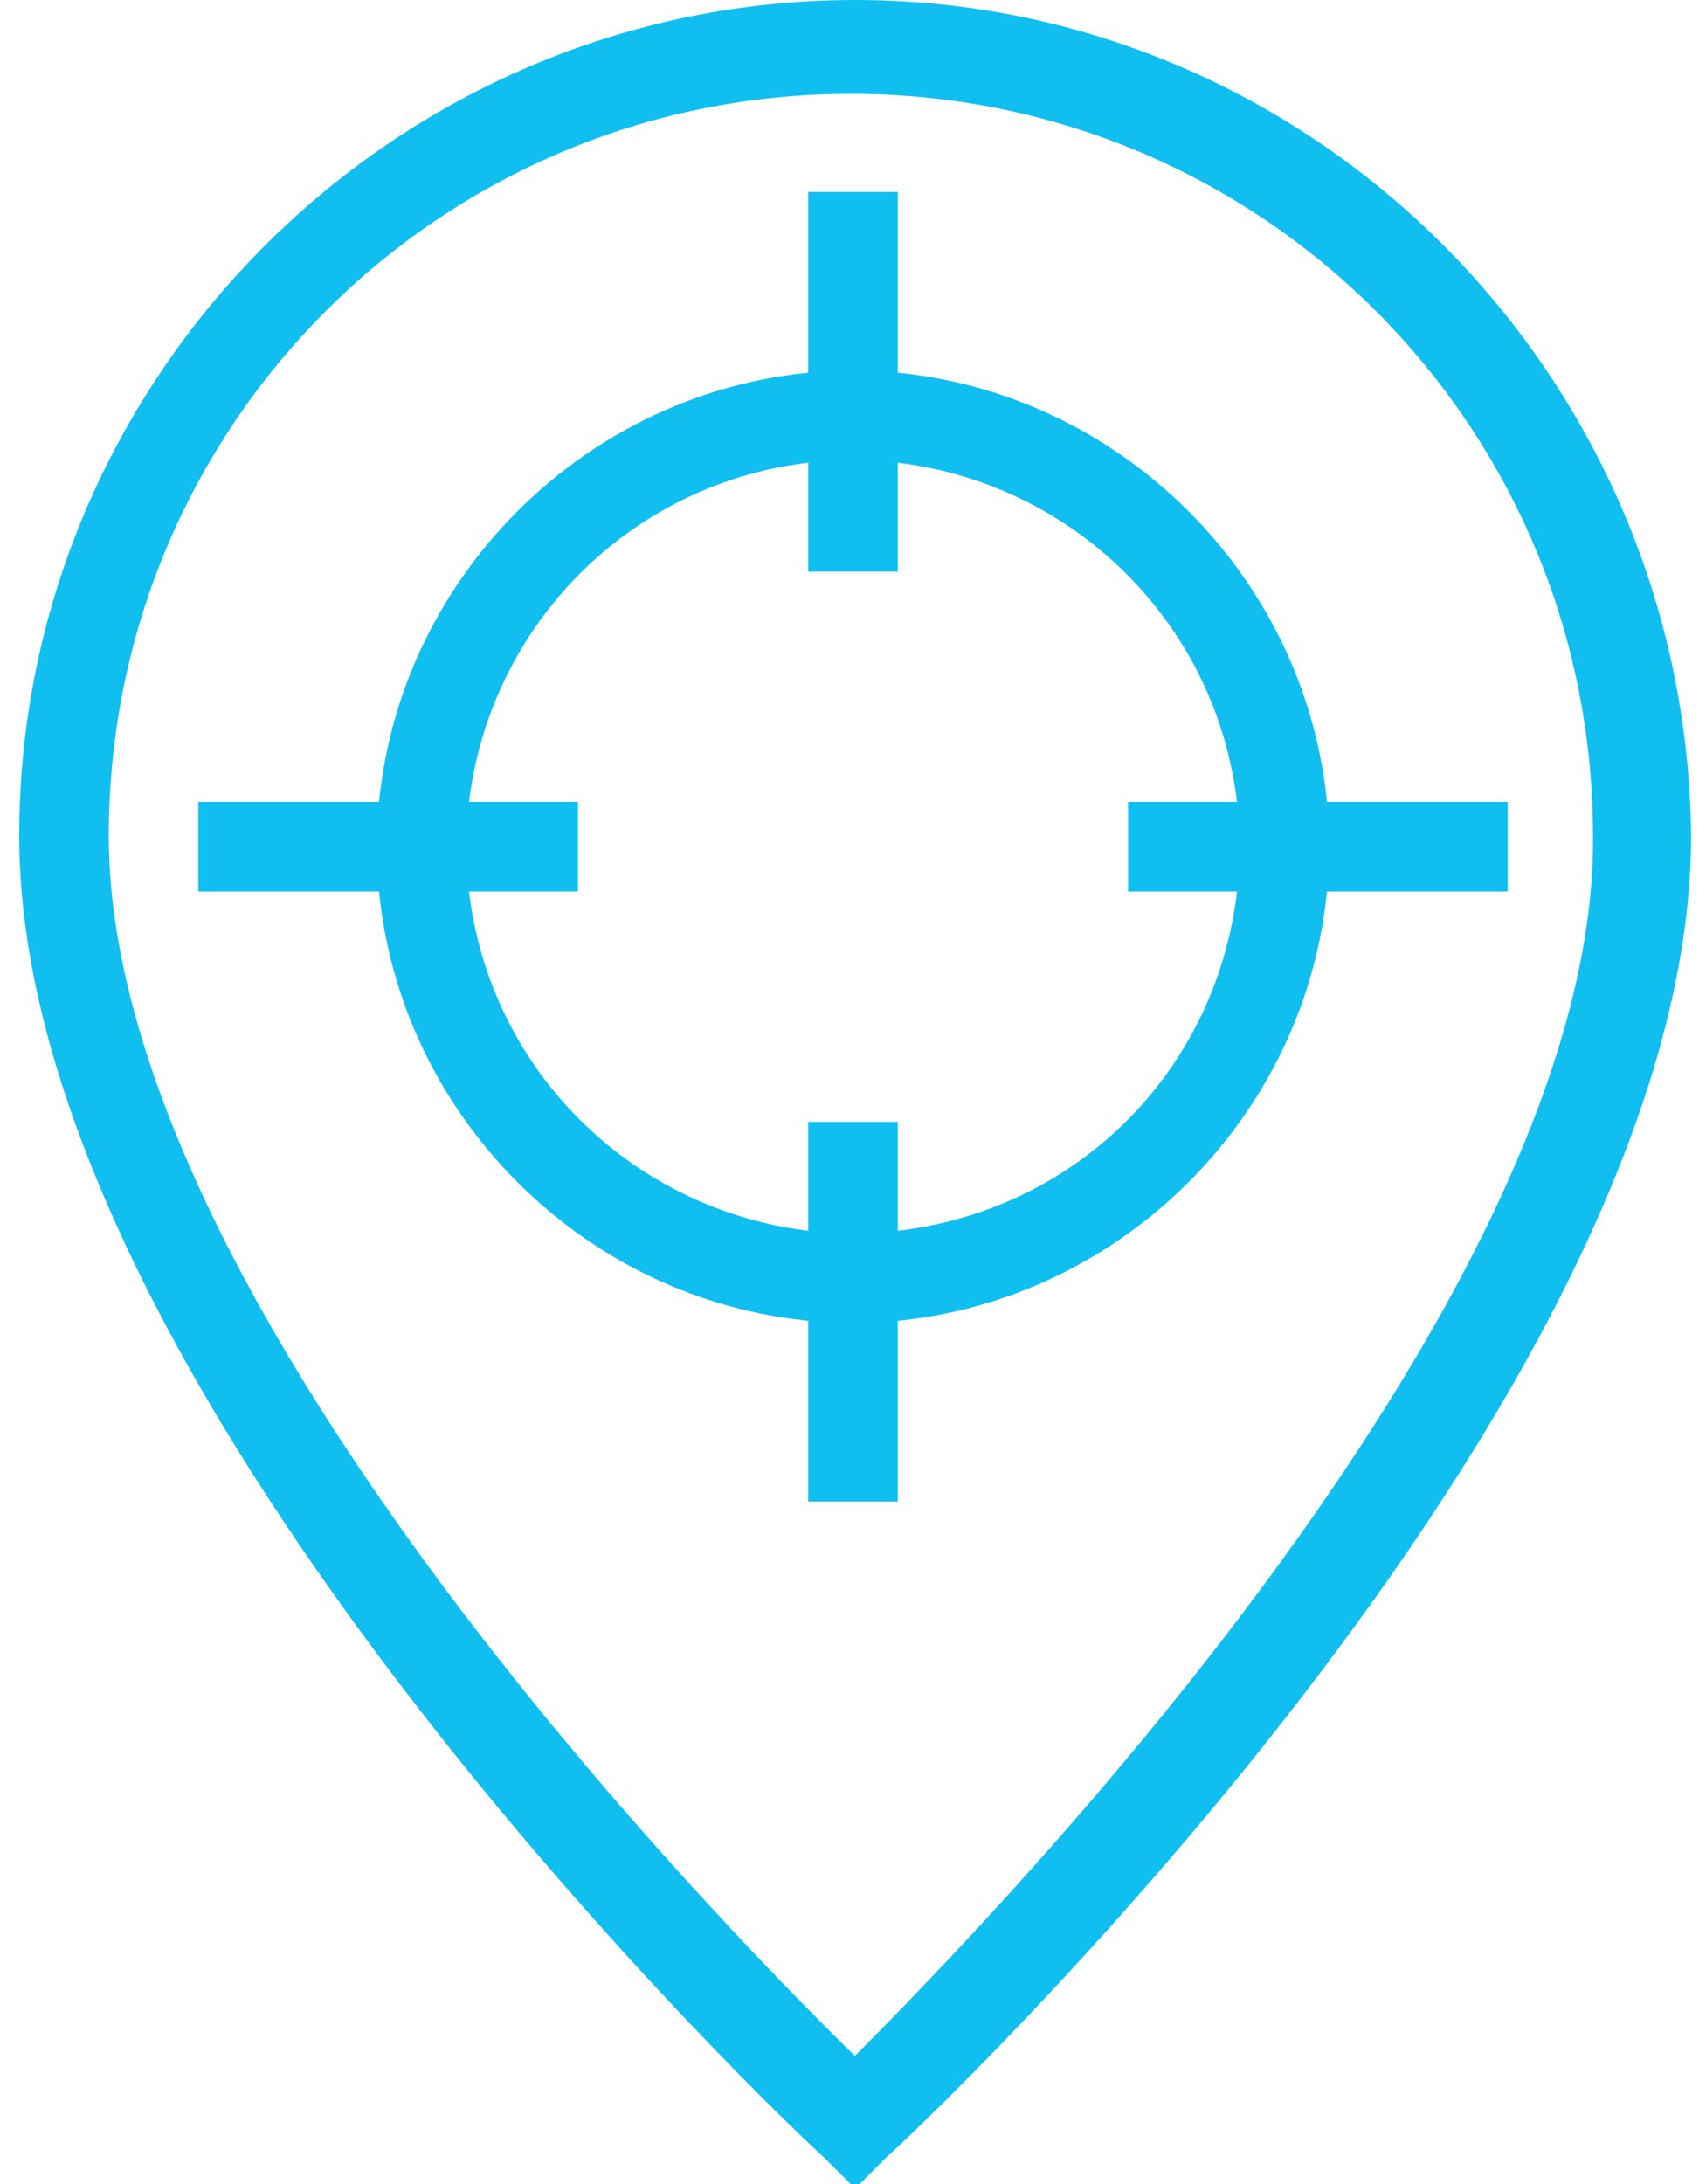 <svg version="1.1" id="Layer_1" xmlns="http://www.w3.org/2000/svg" xmlns:xlink="http://www.w3.org/1999/xlink" x="0px" y="0px" width="40"
	 viewBox="0 0 39.1 51.2" style="enable-background:new 0 0 39.1 51.2;" xml:space="preserve">
<style type="text/css">
	.st0{fill:#10bff0;stroke:#10bff0;stroke-miterlimit:10;}
</style>
	<path class="st0" d="M19.6,0.5C9.1,0.5,0.5,9.1,0.5,19.6c0,12.9,17.9,29.9,18.7,30.6l0.4,0.4l0.4-0.4c0.8-0.7,18.7-17.6,18.7-30.6
		C38.6,9.1,30.1,0.5,19.6,0.5z M19.6,48.9C16.9,46.3,1.6,31,1.6,19.6c0-9.9,8-17.9,17.9-17.9c9.9,0,17.9,8,17.9,17.9
		C37.5,31,22.2,46.3,19.6,48.9z"/>
	<path class="st0" d="M34.4,19.3h-4.2c-0.3-5.4-4.7-9.8-10.1-10.1V5H19v4.2c-5.4,0.3-9.8,4.7-10.1,10.1H4.7v1.1h4.2
		c0.3,5.4,4.7,9.8,10.1,10.1v4.2h1.1v-4.2c5.4-0.3,9.8-4.7,10.1-10.1h4.2V19.3z M20.1,29.4v-2.6H19v2.6c-4.8-0.3-8.7-4.1-9-9h2.6
		v-1.1H10c0.3-4.8,4.1-8.7,9-9v2.6h1.1v-2.6c4.8,0.3,8.7,4.1,9,9h-2.6v1.1h2.6C28.8,25.3,25,29.1,20.1,29.4z"/>
</svg>
